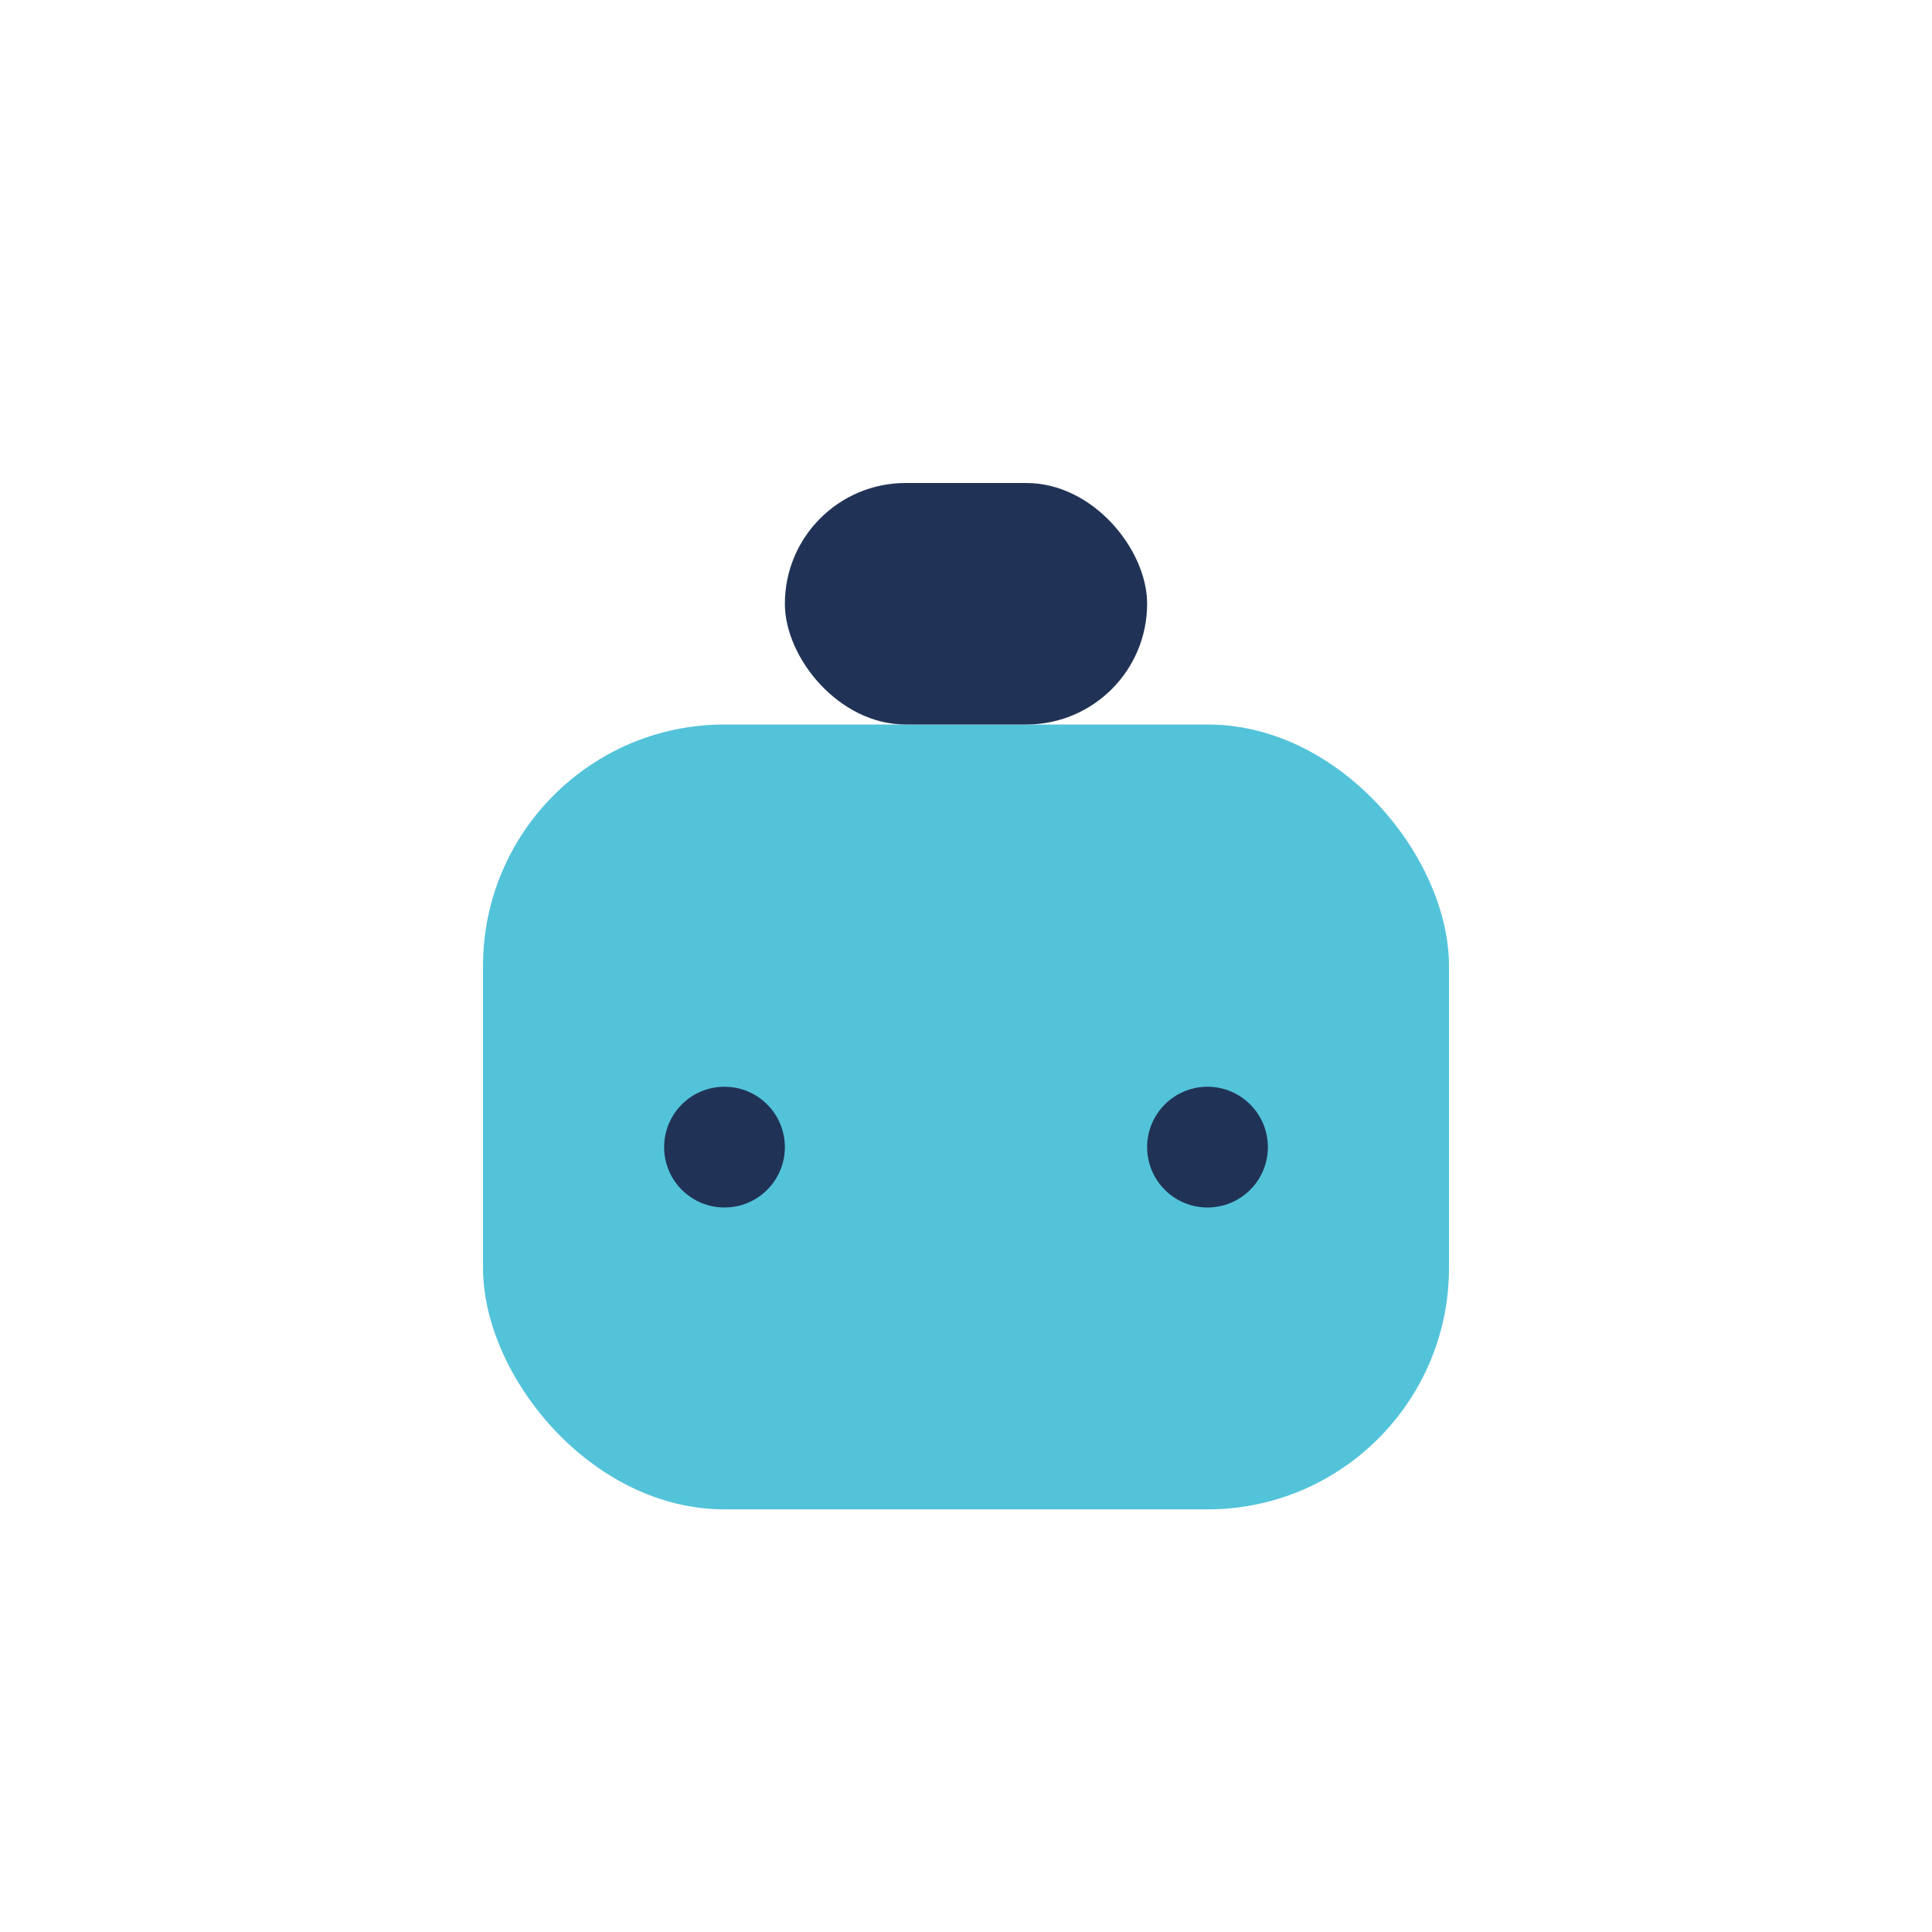<?xml version="1.0" encoding="UTF-8"?>
<svg xmlns="http://www.w3.org/2000/svg" width="32" height="32" viewBox="0 0 32 32"><rect x="8" y="12" width="16" height="13" rx="4" fill="#53C3DA"/><rect x="13" y="8" width="6" height="4" rx="2" fill="#203356"/><circle cx="12" cy="19" r="1" fill="#203356"/><circle cx="20" cy="19" r="1" fill="#203356"/></svg>